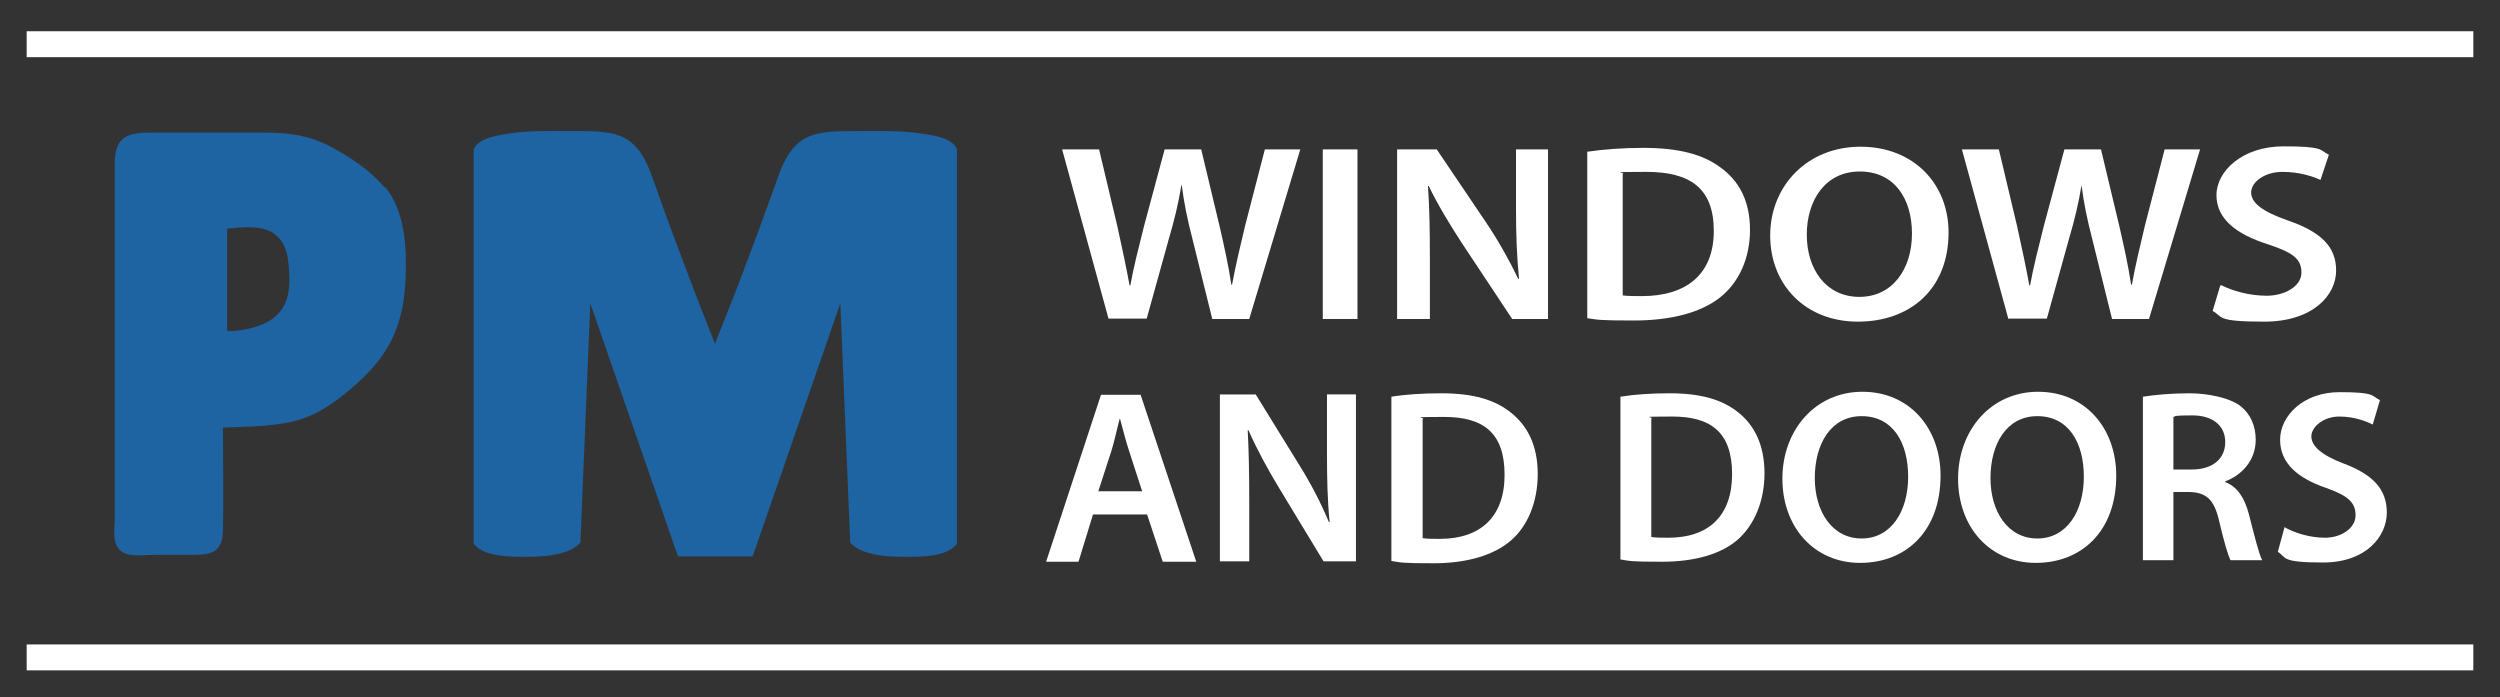 <?xml version="1.0" encoding="UTF-8"?>
<svg xmlns="http://www.w3.org/2000/svg" version="1.1" viewBox="0 0 656 183">
  <rect x="0" y="0" width="656" height="183" fill="#333333" stroke="none"/>
  <defs>
    <style>
      .cls-1 {
        fill: #fff;
      }

      .cls-2 {
        fill: #1e63a2;
      }
    </style>
  </defs>
  <!-- Generator: Adobe Illustrator 28.7.1, SVG Export Plug-In . SVG Version: 1.2.0 Build 142)  -->
  <g>
    <g id="Layer_1">
      <rect class="cls-1" x="7" y="169.1" width="642" height="6.8"/>
      <rect class="cls-1" x="7" y="8.2" width="642" height="6.8"/>
      <path class="cls-2" d="M100.9,49.2c-3.6-4.4-8.8-7.8-13.7-10.5-6-3.2-11.2-3.9-17.9-3.9h-27c-6.5,0-12.1-.6-12.2,7.7v93.6c0,3-.9,7,2.1,8.8,2.1,1.3,5.6.7,8,.7h9.4c5,0,8.7,0,8.9-6.2.2-8.5,0-18.7,0-27.2,6.8-.3,14.7-.2,21.1-2.4,6-2.1,11.8-6.9,16.3-11.3,7.2-7.1,10-14.8,10.5-24.9.4-8.1,0-18-5.3-24.5h-.2ZM59.6,86.9v-26.9c3.9-.4,9-1,12.3,1.3,3.5,2.5,3.8,6.7,4,10.7.3,6-1.2,10.6-7,13.1-2.9,1.2-6.2,1.8-9.3,1.8Z"/>
      <path class="cls-1" d="M290.9,83.7l-12.2-44.5h9.7l4.8,20.2c1.2,5.4,2.4,11.1,3.2,15.5h.2c.8-4.6,2.2-10,3.6-15.6l5.4-20.1h9.6l4.9,20.5c1.2,5.3,2.3,10.2,3,15h.2c.9-4.9,2.1-10,3.4-15.4l5.2-20.1h9.3l-13.4,44.5h-9.7l-5.2-21c-1.3-5-2.2-9.3-2.8-14.1h-.1c-.8,4.8-1.8,9-3.3,14.1l-5.8,20.9h-10Z"/>
      <rect class="cls-1" x="347.1" y="39.2" width="9.1" height="44.5"/>
      <path class="cls-1" d="M366.6,83.7v-44.5h10.4l12.9,19.1c3.3,4.9,6.2,10.1,8.5,14.9h.2c-.6-6-.8-11.7-.8-18.5v-15.5h8.4v44.5h-9.4l-13-19.6c-3.2-4.9-6.5-10.3-8.9-15.3h-.2c.4,5.8.5,11.7.5,19v15.9h-8.6Z"/>
      <path class="cls-1" d="M416.6,39.8c4.1-.6,9.1-1,14.5-1,9.4,0,15.7,1.7,20.3,5.1,4.9,3.5,7.8,8.8,7.8,16.4s-3,13.9-7.8,17.7c-5,4-12.9,6.1-22.6,6.1s-9.3-.2-12.3-.6v-43.7h.1ZM425.7,77.5c1.3.2,3.2.2,5.1.2,11.8,0,18.9-5.8,18.9-17.1s-6.3-15.5-17.7-15.5-4.9.2-6.2.5v31.8h0Z"/>
      <path class="cls-1" d="M511.3,61c0,14.9-10.1,23.4-23.8,23.4s-23-9.6-23-22.6,9.7-23.3,23.7-23.3,23.1,9.8,23.1,22.5h0ZM474.1,61.6c0,9.1,5.1,16.3,13.8,16.3s13.8-7.3,13.8-16.6-4.7-16.3-13.7-16.3-13.9,7.5-13.9,16.6h0Z"/>
      <path class="cls-1" d="M527,83.7l-12.2-44.5h9.7l4.8,20.2c1.2,5.4,2.4,11.1,3.2,15.5h.2c.8-4.6,2.2-10,3.6-15.6l5.4-20.1h9.6l4.9,20.5c1.2,5.3,2.3,10.2,3,15h.2c.9-4.9,2.1-10,3.4-15.4l5.2-20.1h9.3l-13.4,44.5h-9.7l-5.2-21c-1.3-5-2.2-9.3-2.8-14.1h0c-.8,4.8-1.8,9-3.3,14.1l-5.8,20.9h-10Z"/>
      <path class="cls-1" d="M582.8,74.8c2.9,1.5,7.4,2.8,12,2.8s9.1-2.4,9.1-6.1-2.5-5.3-8.8-7.4c-8.2-2.6-13.5-6.6-13.5-12.9s6.8-12.8,17.6-12.8,9.4,1,11.9,2.2l-2.2,6.6c-1.8-.8-5.3-2.1-10-2.1s-8.2,2.7-8.2,5.4,2.9,5,9.5,7.3c8.7,3,12.8,6.8,12.8,13.2s-6,13.4-18.9,13.4-10.7-1.3-13.5-2.8l2-6.7h.2Z"/>
      <path class="cls-1" d="M286.8,135l-3.8,12.4h-8.5l14.4-43.8h10.4l14.6,43.8h-8.8l-4.1-12.4h-14.2ZM299.7,128.9l-3.5-10.8c-.9-2.7-1.6-5.7-2.3-8.2h-.1c-.7,2.6-1.3,5.6-2.1,8.2l-3.5,10.8h11.5Z"/>
      <path class="cls-1" d="M320.1,147.3v-43.8h9.4l11.6,18.8c3,4.8,5.6,9.9,7.6,14.7h.2c-.6-5.9-.7-11.5-.7-18.2v-15.3h7.6v43.8h-8.5l-11.7-19.3c-2.9-4.8-5.8-10.1-8-15.1h-.2c.3,5.7.4,11.5.4,18.7v15.7h-7.7Z"/>
      <path class="cls-1" d="M365.1,104.1c3.6-.6,8.2-.9,13.1-.9,8.4,0,14.1,1.7,18.3,5.1,4.4,3.5,7,8.7,7,16.1s-2.7,13.7-7,17.4c-4.5,3.9-11.6,6-20.3,6s-8.4-.2-11.1-.6v-43h0ZM373.2,141.2c1.1.2,2.9.2,4.6.2,10.6,0,17-5.7,17-16.8s-5.6-15.2-15.9-15.2-4.4.2-5.6.5v31.3h-.1Z"/>
      <path class="cls-1" d="M425.2,104.1c3.6-.6,8.1-.9,12.9-.9,8.3,0,13.9,1.7,18,5,4.3,3.4,6.9,8.6,6.9,16s-2.7,13.5-6.9,17.3c-4.4,3.9-11.4,5.9-20,5.9s-8.3-.2-10.9-.6c0,0,0-42.7,0-42.7ZM433.3,140.9c1.1.2,2.8.2,4.5.2,10.5,0,16.7-5.7,16.7-16.7s-5.6-15.1-15.7-15.1-4.3.2-5.5.5v31.1Z"/>
      <path class="cls-1" d="M509.2,124.8c0,14.5-9,22.9-21.1,22.9s-20.4-9.4-20.4-22.1,8.6-22.8,21-22.8,20.5,9.6,20.5,22ZM476.2,125.4c0,8.9,4.6,15.9,12.3,15.9s12.2-7.1,12.2-16.2-4.1-15.9-12.2-15.9-12.3,7.3-12.3,16.3h0Z"/>
      <path class="cls-1" d="M555.3,124.8c0,14.5-9,22.9-21.1,22.9s-20.4-9.4-20.4-22.1,8.6-22.8,21-22.8,20.5,9.6,20.5,22ZM522.3,125.4c0,8.9,4.6,15.9,12.3,15.9s12.2-7.1,12.2-16.2-4.1-15.9-12.2-15.9-12.3,7.3-12.3,16.3h0Z"/>
      <path class="cls-1" d="M562.3,104.1c3.1-.5,7.5-.9,12.2-.9s10.6,1.1,13.6,3.5c2.4,2,3.8,5,3.8,8.7,0,5.6-3.9,9.4-8,10.9v.2c3.2,1.2,5.1,4.2,6.2,8.4,1.4,5.4,2.6,10.4,3.5,12.1h-8.3c-.7-1.3-1.7-4.8-3-10.3-1.3-5.7-3.4-7.5-7.9-7.6h-4.1v17.9h-8v-42.9h0ZM570.3,123.2h4.8c5.5,0,8.8-2.8,8.8-7.2s-3.4-7-8.6-7-4.2.2-5,.4v13.7h0Z"/>
      <path class="cls-1" d="M599.4,138.3c2.6,1.5,6.6,2.8,10.7,2.8s8-2.4,8-5.9-2.2-5.2-7.8-7.2c-7.3-2.5-12-6.4-12-12.6s6-12.5,15.6-12.5,8.3,1,10.6,2.1l-1.9,6.4c-1.6-.8-4.7-2.1-8.8-2.1s-7.3,2.7-7.3,5.2,2.6,4.9,8.4,7.1c7.7,2.9,11.4,6.7,11.4,12.9s-5.4,13.1-16.7,13.1-9.5-1.3-11.9-2.8l1.8-6.6h0Z"/>
      <path class="cls-2" d="M241.4,35c-5.4-.8-11-.6-16.4-.6s-7.5,0-11,.8c-6.8,1.8-8.8,8.2-10.9,14.2-2.9,8-5.8,15.9-8.8,23.8-2.1,5.5-4.6,11.6-6.7,17-2.1-5.5-4.6-11.5-6.6-17-3-7.9-6-15.8-8.8-23.8-2.1-6-4.1-12.4-10.9-14.2-3.6-.9-7.4-.8-11-.8-5.5,0-11-.2-16.4.6-2.7.4-8.3,1.1-9.6,4.1v103.6c2.7,3.5,9.8,3.4,13.6,3.4s11.1-.1,14.4-3.7l2.6-62.8,23,66.4h19.6l23-66.4,2.6,62.8c3.2,3.5,10.1,3.7,14.4,3.7s10.9.1,13.6-3.4V39.1c-1.3-3.1-6.9-3.7-9.6-4.1h-.1Z"/>
    </g>
  </g>
</svg>